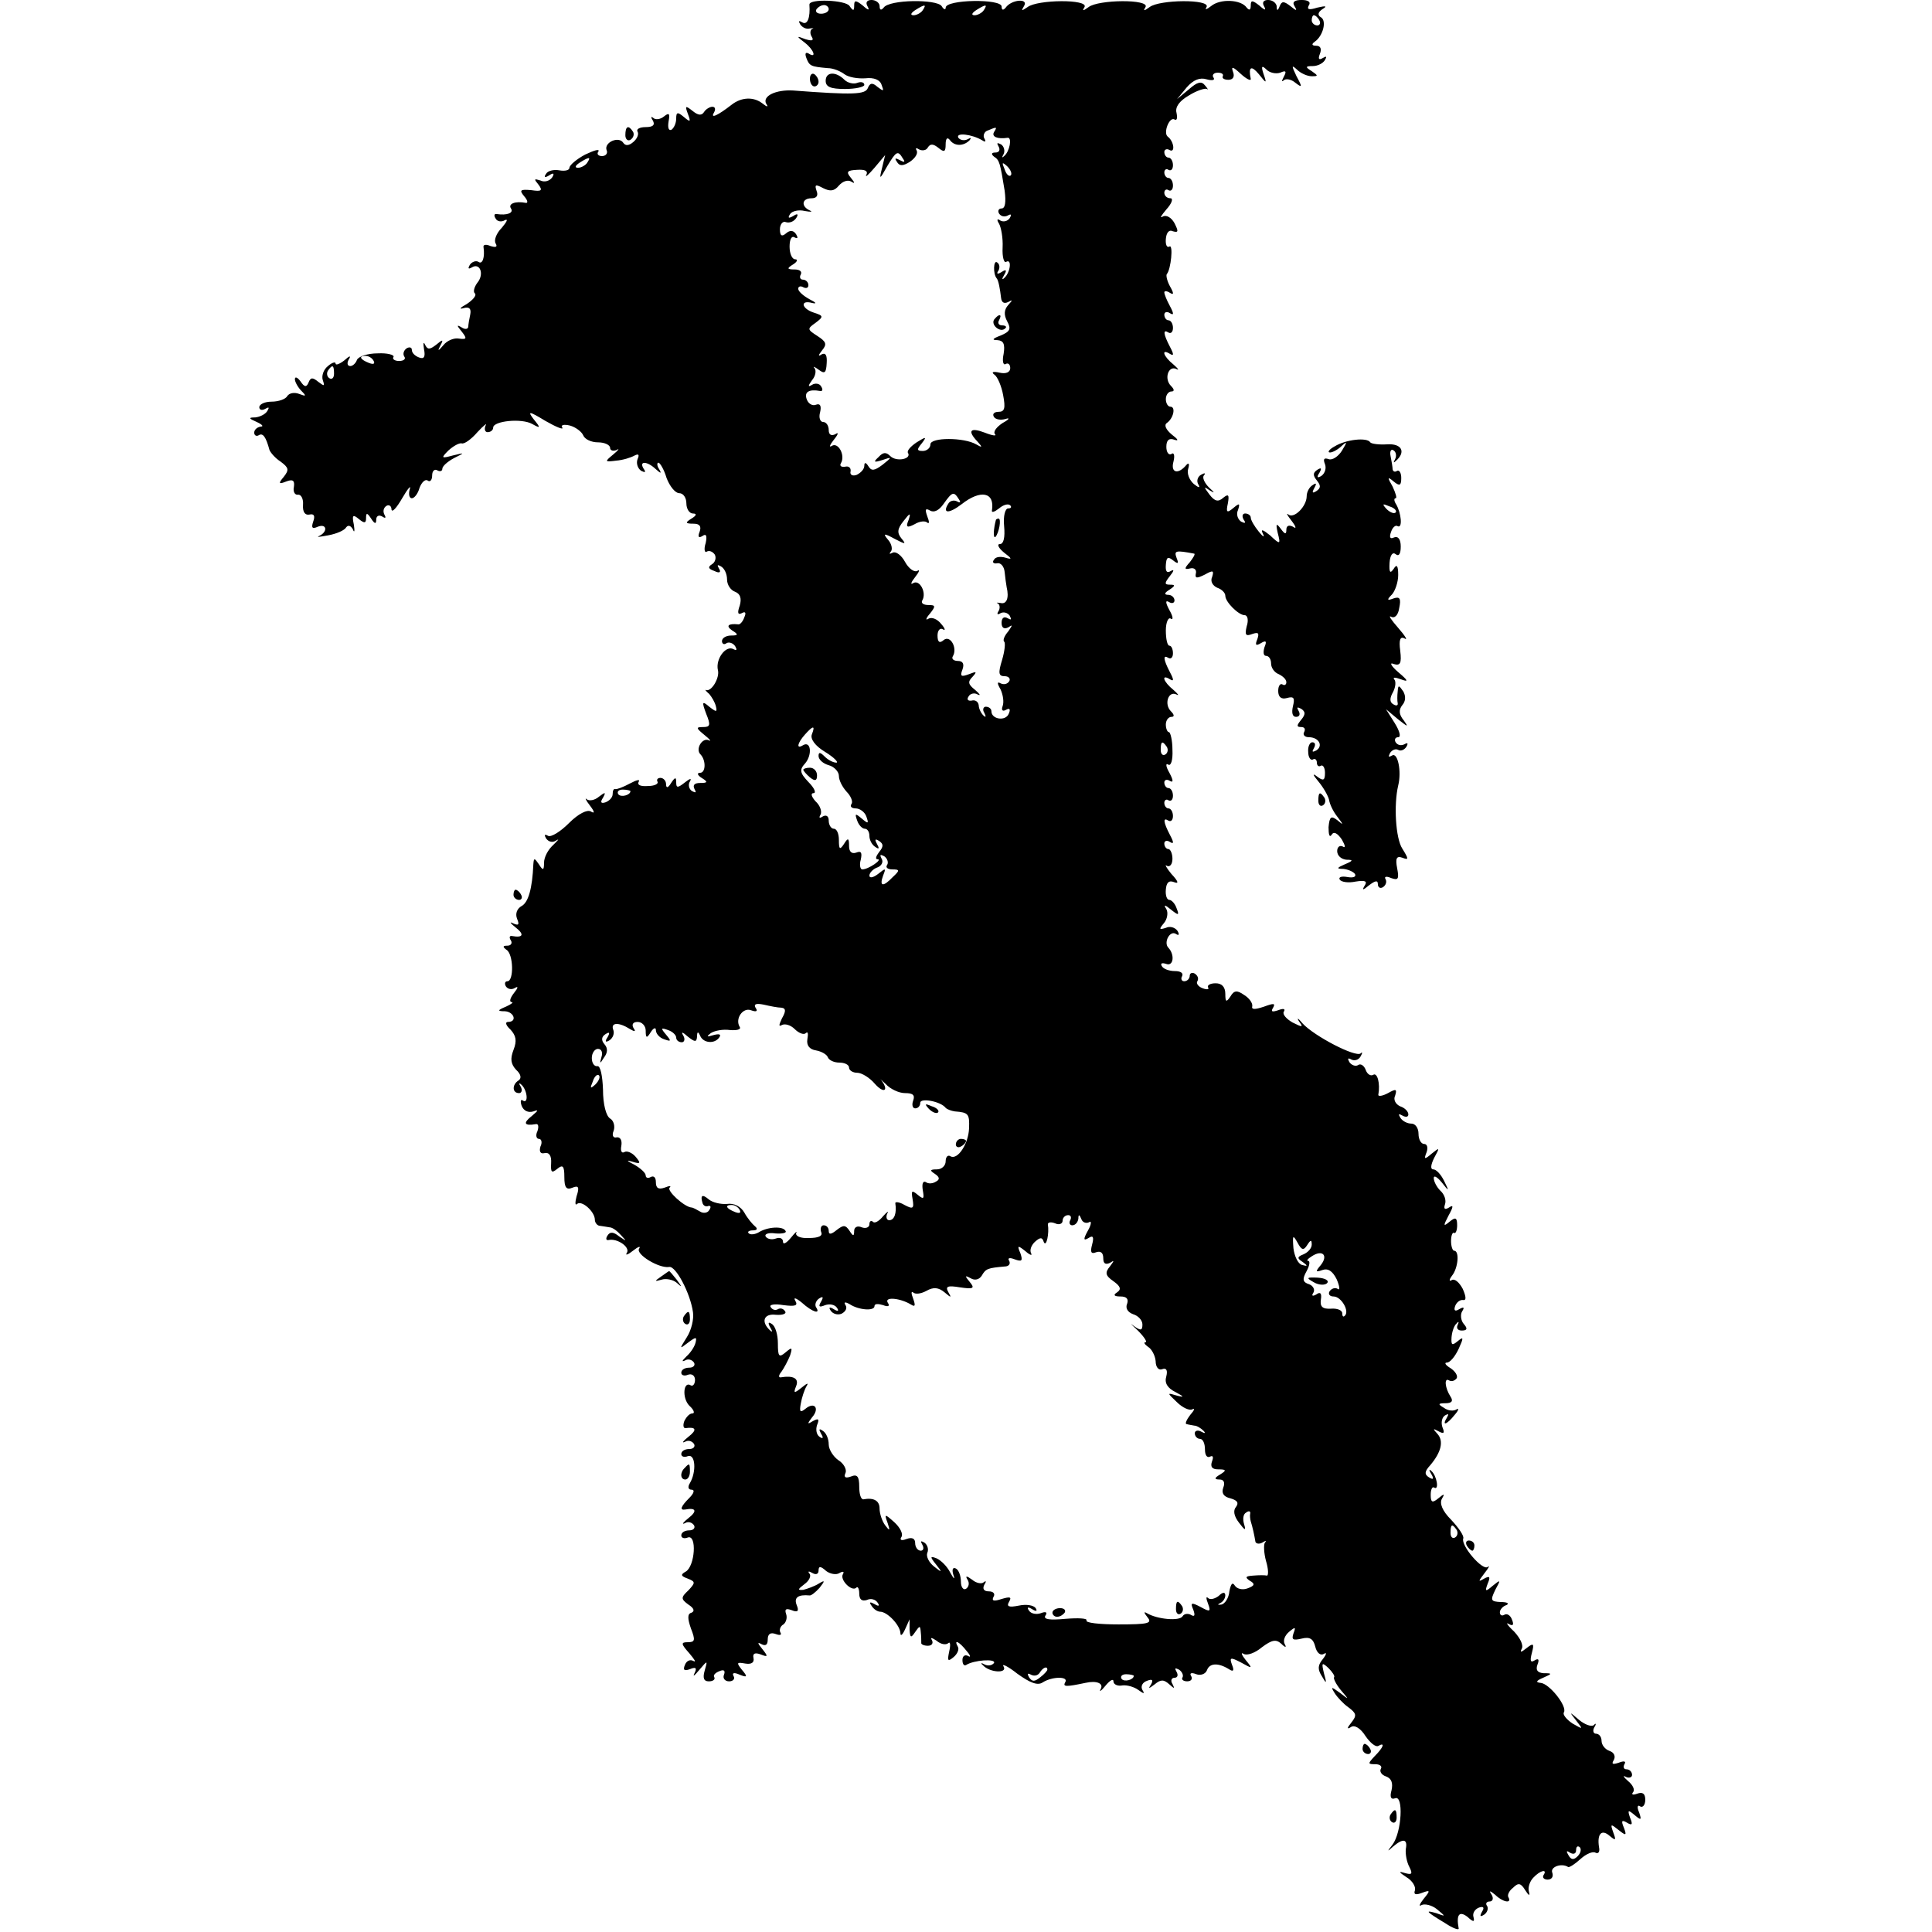 <?xml version="1.0" standalone="no"?>
<!DOCTYPE svg PUBLIC "-//W3C//DTD SVG 20010904//EN"
 "http://www.w3.org/TR/2001/REC-SVG-20010904/DTD/svg10.dtd">
<svg version="1.0" xmlns="http://www.w3.org/2000/svg"
 width="380pt" height="380pt" viewBox="0 0 380 380"
 preserveAspectRatio="xMidYMid meet">
<g transform="translate(0,380) scale(0.1,-0.1)"
fill="#000000" stroke="none">
<path d="M1592 3791 c2 -26 -4 -41 -14 -35 -7 4 -8 3 -4 -4 4 -6 12 -10 19 -8
7 1 9 1 4 -1 -4 -3 -4 -10 0 -16 4 -7 0 -8 -13 -4 -18 7 -18 6 -1 -7 18 -14
24 -32 7 -21 -6 3 -7 -1 -4 -9 6 -16 9 -17 42 -20 11 0 25 -6 33 -12 8 -6 26
-9 41 -8 17 2 29 -3 32 -13 5 -13 4 -13 -8 -4 -10 9 -15 8 -19 -2 -5 -13 -28
-14 -147 -5 -34 2 -61 -11 -53 -26 5 -7 2 -7 -8 1 -17 13 -41 12 -60 -3 -27
-21 -42 -28 -35 -16 4 7 3 12 -3 12 -5 0 -13 -5 -16 -10 -5 -8 -12 -7 -23 2
-14 11 -15 10 -9 -6 6 -16 5 -17 -8 -6 -12 10 -15 10 -15 -3 0 -9 -4 -18 -9
-22 -6 -3 -8 4 -6 16 3 16 1 18 -9 10 -7 -6 -17 -7 -21 -3 -5 4 -5 1 -1 -5 5
-9 0 -13 -14 -13 -12 0 -19 -4 -16 -9 3 -5 -1 -14 -8 -20 -9 -8 -16 -8 -20 -2
-9 14 -38 1 -33 -14 3 -6 -1 -12 -9 -12 -7 0 -11 4 -7 9 3 6 -9 2 -26 -6 -17
-9 -31 -21 -31 -26 0 -5 -9 -7 -20 -5 -11 2 -23 -1 -26 -7 -5 -7 -2 -8 6 -3 9
6 11 4 6 -4 -5 -7 -15 -10 -23 -6 -13 4 -13 3 -4 -8 9 -12 6 -14 -14 -11 -22
2 -24 0 -14 -12 7 -8 8 -14 3 -13 -21 4 -35 -2 -29 -11 6 -9 -8 -14 -28 -11
-5 1 -6 -3 -2 -9 3 -6 12 -7 18 -3 7 3 4 -3 -6 -15 -11 -11 -16 -25 -12 -31 4
-7 0 -8 -10 -5 -9 4 -15 3 -14 -2 3 -20 -2 -35 -10 -29 -5 3 -13 0 -17 -6 -4
-7 -3 -9 4 -5 16 10 25 -13 11 -30 -6 -8 -9 -18 -5 -21 4 -4 -4 -13 -16 -21
-13 -7 -16 -11 -6 -8 11 3 15 -1 13 -12 -2 -9 -4 -21 -4 -25 -1 -5 -7 -5 -13
-1 -10 6 -10 4 0 -8 11 -14 10 -16 -5 -14 -10 2 -24 -4 -31 -13 -10 -12 -12
-12 -6 -1 7 13 5 13 -8 2 -13 -10 -17 -10 -22 0 -3 7 -4 3 -2 -9 3 -15 0 -20
-10 -16 -8 3 -14 9 -14 15 0 5 -5 6 -10 3 -6 -4 -8 -11 -5 -16 4 -5 -1 -9 -10
-9 -9 0 -14 4 -11 8 2 4 -12 8 -31 7 -20 0 -38 -6 -41 -13 -2 -6 -8 -12 -13
-12 -6 0 -7 6 -3 13 5 8 2 8 -9 -2 -9 -7 -17 -10 -17 -6 0 4 -7 2 -15 -5 -9
-7 -13 -20 -10 -28 4 -12 3 -12 -9 -3 -11 9 -15 9 -19 -1 -4 -10 -8 -10 -16 2
-6 8 -11 10 -11 4 0 -5 6 -16 13 -23 10 -10 9 -11 -4 -6 -10 4 -20 2 -24 -4
-3 -6 -17 -11 -31 -11 -13 0 -24 -5 -24 -11 0 -5 5 -7 12 -3 7 4 8 3 4 -4 -4
-7 -15 -12 -24 -13 -14 0 -13 -2 3 -9 11 -5 14 -9 8 -9 -7 -1 -13 -6 -13 -12
0 -5 4 -8 9 -5 8 5 14 -3 21 -29 2 -5 11 -16 22 -23 16 -12 17 -16 6 -30 -11
-13 -10 -15 5 -9 13 5 17 2 15 -11 -2 -9 2 -16 8 -15 6 1 11 -8 10 -20 -1 -14
4 -21 13 -19 9 2 11 -3 7 -14 -4 -12 -2 -15 9 -10 18 7 20 -10 3 -18 -7 -3 1
-2 17 1 17 3 33 10 36 16 4 5 9 3 13 -4 3 -8 4 -4 2 9 -4 19 -2 21 10 11 11
-9 14 -8 14 2 0 11 2 11 10 -1 7 -11 10 -11 10 -2 0 7 5 10 12 6 6 -4 8 -3 4
4 -3 6 -2 13 4 17 5 3 10 0 10 -7 1 -7 10 3 21 22 11 19 18 27 15 18 -3 -10
-1 -18 4 -18 5 0 12 9 15 20 4 11 11 18 16 15 5 -4 9 1 9 10 0 9 5 13 10 10 5
-3 10 -2 10 3 0 5 10 14 23 21 22 11 22 11 -3 5 -22 -6 -23 -5 -8 10 10 9 21
15 26 14 5 -2 19 8 31 22 13 14 20 19 16 13 -3 -7 -1 -13 4 -13 6 0 11 4 11 9
0 13 56 19 77 7 16 -9 17 -8 3 9 -13 17 -10 17 23 -3 21 -12 36 -18 33 -13 -4
5 3 7 15 4 11 -3 23 -12 26 -19 3 -8 16 -14 29 -14 13 0 24 -5 24 -11 0 -5 6
-7 13 -4 6 4 4 0 -7 -9 -17 -14 -17 -15 6 -12 13 1 29 6 36 10 8 4 10 2 6 -7
-3 -8 0 -18 7 -23 8 -4 10 -3 5 4 -10 16 7 15 23 0 11 -10 13 -10 7 0 -4 6 -4
12 -1 12 3 0 11 -13 16 -30 6 -16 17 -30 25 -30 8 0 14 -9 14 -20 0 -11 6 -20
13 -20 8 0 7 -4 -3 -10 -13 -8 -12 -10 4 -10 12 0 16 -5 12 -16 -4 -10 -2 -13
6 -8 7 5 9 0 6 -14 -4 -12 -2 -20 2 -17 5 3 12 0 16 -6 3 -6 1 -15 -6 -19 -8
-5 -7 -9 5 -13 10 -5 14 -3 9 5 -4 7 -3 8 4 4 7 -4 12 -15 12 -26 0 -10 7 -21
16 -24 10 -4 13 -13 9 -27 -5 -14 -4 -19 4 -15 7 4 9 1 5 -8 -3 -9 -9 -15 -12
-14 -20 2 -25 -3 -12 -12 13 -8 12 -10 -2 -10 -10 0 -18 -5 -18 -11 0 -5 4 -8
9 -4 5 3 13 0 17 -6 4 -7 3 -9 -3 -6 -15 9 -36 -19 -31 -41 4 -15 -13 -44 -24
-39 -2 1 1 -3 7 -8 5 -6 11 -16 13 -24 3 -12 1 -12 -13 -1 -14 12 -15 10 -6
-14 9 -22 8 -26 -6 -26 -15 0 -14 -2 3 -16 10 -8 14 -13 8 -10 -13 6 -27 -18
-16 -28 11 -12 10 -36 -1 -36 -7 0 -5 -5 3 -10 13 -8 12 -10 -3 -10 -11 0 -15
-4 -11 -12 4 -7 3 -8 -5 -4 -6 4 -8 13 -4 19 4 7 0 6 -10 -2 -14 -11 -17 -11
-17 0 0 11 -2 11 -10 -1 -6 -10 -10 -11 -10 -2 0 6 -5 12 -11 12 -5 0 -8 -3
-6 -7 3 -5 -6 -9 -19 -9 -14 -1 -21 2 -18 8 4 6 -4 4 -17 -3 -13 -7 -26 -12
-29 -11 -3 1 -5 -3 -5 -10 0 -6 -6 -13 -14 -16 -9 -3 -11 0 -5 9 6 11 5 12 -8
2 -8 -7 -19 -9 -24 -5 -4 4 -2 -2 6 -12 10 -13 10 -17 2 -12 -7 4 -24 -4 -43
-23 -17 -17 -35 -28 -41 -25 -7 4 -8 2 -4 -5 5 -7 13 -9 20 -4 7 4 4 1 -6 -9
-10 -9 -18 -24 -18 -35 0 -15 -2 -16 -10 -3 -9 13 -10 13 -11 0 -2 -48 -10
-75 -23 -82 -9 -5 -13 -15 -9 -25 5 -12 3 -14 -8 -9 -8 4 -5 0 5 -8 18 -14 15
-21 -7 -17 -5 1 -6 -3 -2 -9 3 -5 0 -10 -7 -10 -9 0 -10 -2 -2 -8 14 -8 15
-62 2 -62 -5 0 -6 -5 -3 -10 4 -6 12 -7 18 -3 7 4 6 0 -2 -10 -7 -9 -10 -17
-5 -18 5 0 0 -4 -11 -9 -17 -7 -17 -9 -2 -9 18 -1 25 -21 6 -21 -6 0 -4 -7 5
-15 11 -12 13 -22 6 -40 -7 -18 -5 -28 5 -39 10 -9 11 -17 5 -21 -13 -8 -13
-25 1 -25 5 0 7 6 3 13 -4 6 -3 8 1 4 12 -10 15 -38 4 -32 -5 4 -6 -1 -3 -10
4 -10 13 -14 23 -11 11 4 10 2 -3 -9 -18 -14 -15 -20 8 -16 5 1 6 -5 3 -14 -4
-8 -2 -15 3 -15 5 0 7 -7 3 -15 -3 -10 0 -15 8 -13 9 2 14 -5 13 -20 -1 -18 1
-20 12 -11 11 9 14 6 14 -16 0 -21 4 -26 16 -21 12 5 14 1 8 -17 -3 -12 -3
-19 1 -15 9 8 35 -15 35 -31 0 -6 5 -12 10 -12 6 -1 14 -2 19 -3 6 0 16 -8 23
-16 11 -12 11 -12 -4 -2 -11 9 -18 10 -23 2 -4 -6 -3 -10 2 -9 17 4 43 -14 36
-25 -4 -6 2 -4 12 4 10 8 16 10 12 4 -7 -11 39 -39 59 -36 13 3 42 -52 47 -89
2 -13 -3 -35 -12 -49 -15 -24 -15 -24 2 -11 16 12 18 12 15 0 -2 -8 -10 -20
-18 -27 -8 -8 -10 -11 -3 -8 6 4 14 2 18 -4 3 -5 -1 -10 -9 -10 -9 0 -16 -4
-16 -10 0 -5 6 -7 13 -4 8 3 14 -2 14 -10 0 -8 -4 -13 -8 -11 -15 10 -18 -25
-3 -40 9 -8 11 -15 6 -15 -6 0 -12 -7 -16 -15 -3 -8 -2 -14 2 -14 21 3 24 -3
6 -17 -10 -8 -14 -13 -7 -10 6 4 14 2 18 -4 3 -5 -1 -10 -9 -10 -9 0 -16 -4
-16 -10 0 -5 6 -7 13 -4 15 5 17 -31 4 -53 -5 -8 -3 -13 3 -13 7 0 5 -7 -4
-16 -17 -17 -20 -25 -8 -23 21 4 24 -3 6 -17 -10 -8 -14 -13 -7 -10 6 4 14 2
18 -4 3 -5 -1 -10 -9 -10 -9 0 -16 -4 -16 -10 0 -5 6 -7 13 -4 18 6 14 -56 -4
-67 -11 -6 -10 -9 4 -14 15 -6 15 -8 1 -23 -15 -14 -15 -17 0 -28 11 -7 13
-13 6 -16 -8 -2 -8 -11 -1 -31 9 -23 8 -27 -6 -27 -14 0 -14 -3 3 -22 10 -12
14 -18 8 -15 -7 4 -14 0 -17 -8 -4 -10 -1 -12 10 -8 12 5 14 2 9 -8 -4 -8 0
-5 9 6 17 20 17 20 11 -1 -4 -14 -2 -21 8 -21 9 0 13 4 11 8 -3 4 2 9 10 12 9
4 12 1 9 -7 -3 -7 2 -13 10 -13 8 0 12 5 9 10 -4 7 1 8 12 3 15 -6 16 -4 4 10
-11 14 -10 15 7 12 12 -2 18 2 16 11 -2 9 3 11 14 7 15 -6 15 -4 3 11 -9 11
-10 14 -1 9 8 -4 12 -1 12 9 0 11 5 15 16 11 8 -3 12 -2 9 3 -3 5 0 13 6 16 5
4 8 13 5 21 -3 9 0 11 11 7 12 -5 15 -2 10 10 -6 15 3 21 25 19 3 -1 12 6 20
15 11 14 11 16 -2 8 -8 -5 -22 -10 -30 -12 -12 -1 -11 1 2 11 10 7 14 17 10
21 -4 5 -1 5 6 1 7 -4 12 -2 12 5 0 9 4 9 15 -1 8 -6 20 -8 26 -4 7 4 10 3 7
-2 -7 -11 17 -35 26 -27 3 4 6 -2 6 -11 0 -12 5 -16 15 -13 8 4 17 1 21 -5 5
-7 2 -8 -6 -3 -9 5 -11 4 -6 -3 4 -7 12 -12 17 -12 14 0 39 -26 40 -42 0 -7 4
-4 9 7 l9 20 0 -20 c1 -17 3 -17 11 -5 9 13 10 13 11 0 1 -8 1 -18 1 -21 -1
-3 5 -6 13 -6 8 0 11 5 8 11 -4 6 0 5 9 -1 8 -7 18 -9 23 -5 4 4 5 -3 2 -16
-4 -19 -3 -21 9 -11 7 6 11 15 8 20 -9 16 3 10 17 -8 8 -9 9 -14 3 -10 -6 3
-11 0 -11 -8 0 -8 3 -12 7 -10 15 10 60 13 55 4 -4 -5 -12 -6 -18 -3 -7 4 -9
3 -4 -1 13 -15 49 -17 41 -3 -5 7 8 1 27 -14 25 -18 40 -24 50 -17 19 12 52
12 44 0 -5 -9 2 -9 40 -1 22 5 36 -1 30 -12 -4 -7 1 -4 9 6 9 11 16 15 16 9 0
-6 8 -10 18 -8 9 1 23 -3 31 -9 11 -8 13 -8 8 0 -4 7 0 15 9 18 10 4 13 2 8
-7 -6 -9 -5 -9 7 0 12 10 18 10 29 0 10 -9 11 -9 6 1 -4 6 -2 12 4 12 6 0 8 5
4 12 -4 7 -3 8 5 4 6 -4 9 -11 7 -15 -3 -4 1 -8 9 -8 8 0 11 5 8 10 -4 6 0 8
10 4 8 -3 18 0 21 8 5 14 22 15 43 2 9 -6 11 -3 6 9 -5 14 -3 15 18 4 23 -13
23 -12 9 5 -8 10 -10 16 -4 12 7 -4 23 2 36 13 20 15 28 16 38 7 8 -8 11 -8 7
-1 -4 7 0 17 8 24 13 11 14 10 9 -3 -4 -12 -1 -14 16 -10 16 4 23 0 27 -16 3
-12 10 -18 17 -14 6 4 5 -1 -2 -10 -10 -12 -11 -20 -2 -34 9 -16 10 -15 4 6
-5 21 -4 22 9 10 8 -8 13 -16 11 -18 -2 -2 4 -14 13 -25 17 -20 17 -20 -1 -6
-18 13 -19 13 -11 0 5 -8 17 -21 27 -28 16 -12 17 -16 6 -30 -9 -11 -9 -14 -1
-9 7 5 19 -2 29 -18 9 -13 20 -22 25 -19 14 8 10 -3 -7 -20 -14 -15 -14 -16 1
-16 9 0 14 -4 11 -9 -3 -5 1 -12 10 -15 11 -4 14 -13 11 -27 -4 -14 -1 -19 7
-16 17 7 13 -67 -5 -91 -11 -14 -11 -15 1 -4 20 17 29 15 25 -5 -1 -10 2 -26
7 -35 7 -14 5 -16 -9 -12 -13 4 -12 2 3 -8 12 -7 19 -19 17 -26 -3 -8 1 -10
14 -5 16 6 17 5 3 -12 -8 -10 -10 -16 -4 -12 6 3 20 0 30 -8 18 -15 18 -15 -1
-8 -24 7 -20 3 18 -20 15 -10 27 -14 26 -10 -5 27 1 35 17 23 12 -11 15 -11
12 0 -2 7 3 15 11 18 9 3 11 0 6 -8 -5 -9 -4 -11 4 -6 6 4 9 12 6 17 -4 5 -1
9 5 9 6 0 8 6 4 13 -6 9 -4 9 7 0 14 -14 33 -18 26 -5 -3 4 1 13 9 19 10 10
15 10 24 -5 7 -11 10 -12 7 -2 -2 8 2 20 9 27 14 15 28 17 20 5 -3 -5 1 -9 8
-9 8 0 12 6 9 14 -4 11 18 19 31 11 2 -2 13 5 24 15 12 11 25 16 30 13 6 -3 9
2 7 11 -4 26 5 36 21 22 12 -10 13 -9 7 7 -6 17 -5 17 10 5 15 -12 17 -12 11
4 -6 14 -4 16 6 10 10 -6 12 -4 6 10 -5 15 -4 16 9 5 13 -11 14 -10 9 5 -5 11
-3 16 2 12 5 -3 10 3 10 13 0 12 -5 16 -16 12 -8 -3 -12 -2 -8 3 4 4 0 14 -10
22 -9 8 -11 12 -4 8 6 -3 12 -1 12 4 0 6 -5 11 -11 11 -5 0 -7 4 -4 10 4 6 -1
7 -11 3 -12 -4 -15 -3 -10 5 4 7 1 15 -8 18 -9 3 -16 12 -16 20 0 8 -5 14 -11
14 -5 0 -7 6 -3 13 4 6 3 9 -1 4 -5 -4 -18 1 -29 10 -20 17 -20 17 -6 -1 14
-18 14 -18 -7 -6 -12 8 -20 18 -17 22 7 12 -29 57 -46 58 -10 1 -9 4 5 10 18
8 19 9 1 9 -12 1 -16 6 -12 17 4 10 2 13 -6 8 -8 -5 -9 0 -5 15 5 19 3 20 -11
9 -10 -8 -13 -9 -9 -1 4 7 -3 21 -15 34 -13 12 -17 19 -11 15 9 -5 11 -2 7 8
-3 9 -10 13 -15 10 -5 -3 -9 -1 -9 5 0 5 6 12 13 14 6 3 2 6 -11 6 -20 1 -21
3 -11 24 11 20 11 21 -5 8 -14 -12 -16 -12 -10 4 6 14 4 16 -7 10 -12 -7 -12
-6 1 11 8 10 11 16 6 12 -10 -8 -53 42 -48 56 2 5 -9 21 -24 37 -17 17 -23 32
-18 41 6 10 5 11 -7 1 -12 -10 -15 -8 -15 7 0 10 3 17 7 14 10 -6 5 24 -6 33
-4 4 -5 2 0 -6 6 -10 4 -12 -4 -7 -10 6 -9 12 2 24 22 26 27 48 14 62 -9 10
-9 11 2 5 11 -6 13 -4 8 8 -3 9 -1 19 5 23 7 4 8 3 4 -4 -11 -18 0 -14 15 5 8
9 9 14 4 11 -6 -4 -17 -3 -25 3 -12 7 -12 9 3 9 12 0 16 4 10 13 -11 17 -13
38 -3 32 5 -3 11 -1 15 4 3 5 -3 14 -12 20 -10 6 -13 11 -7 11 6 0 16 12 23
27 10 22 10 25 -2 15 -11 -9 -13 -8 -12 8 1 11 5 23 10 27 4 5 5 3 2 -3 -3 -6
0 -11 8 -11 11 0 12 4 4 13 -6 7 -7 19 -3 25 5 8 3 9 -6 4 -8 -5 -11 -3 -8 6
3 8 10 13 16 12 6 -1 6 6 -1 22 -7 13 -16 21 -22 17 -5 -3 -5 1 1 9 12 15 15
49 4 49 -3 0 -6 9 -6 19 0 11 3 18 6 16 3 -2 6 5 6 15 0 15 -3 17 -15 7 -12
-10 -13 -9 -2 12 10 18 10 22 1 16 -8 -5 -11 -3 -8 6 3 8 -1 20 -9 27 -7 7
-13 18 -13 25 0 6 7 2 16 -9 14 -18 15 -18 4 4 -6 12 -15 22 -21 22 -6 0 -5 9
2 23 11 20 11 21 -5 8 -14 -12 -16 -12 -10 3 3 9 1 16 -5 16 -6 0 -11 9 -11
20 0 11 -6 20 -14 20 -8 0 -18 5 -22 12 -4 7 -3 8 4 4 7 -4 12 -3 12 2 0 6 -7
13 -16 16 -9 4 -14 13 -10 21 4 13 2 14 -14 5 -11 -6 -20 -7 -19 -3 4 22 -2
44 -10 39 -5 -3 -12 1 -15 10 -3 8 -10 13 -15 9 -5 -3 -13 0 -17 6 -4 7 -3 9
4 5 6 -3 14 -1 18 6 4 7 4 10 0 6 -10 -8 -91 34 -114 59 -9 11 -12 12 -7 4 9
-12 7 -12 -13 -2 -12 7 -20 16 -17 21 4 6 -1 7 -11 3 -12 -4 -15 -3 -10 5 5 9
1 9 -18 2 -18 -6 -25 -6 -23 1 1 6 -6 16 -16 22 -14 10 -20 9 -27 -3 -8 -12
-10 -11 -10 5 0 14 -7 21 -19 21 -11 0 -17 -4 -15 -8 3 -4 -2 -5 -10 -2 -9 3
-14 10 -11 14 3 5 1 11 -5 15 -5 3 -10 1 -10 -4 0 -6 -5 -11 -11 -11 -5 0 -7
5 -4 10 3 6 -3 10 -14 10 -11 0 -23 4 -26 10 -3 5 0 7 9 4 14 -5 17 18 4 32
-10 10 3 35 15 27 6 -4 7 -1 3 6 -5 7 -15 10 -23 6 -13 -4 -14 -3 -4 9 7 8 9
21 5 28 -6 9 -3 9 9 -1 15 -12 17 -12 11 3 -3 9 -10 16 -14 16 -5 0 -8 9 -7
20 1 14 6 19 16 15 10 -4 9 1 -5 16 -10 12 -14 20 -9 16 6 -3 11 3 11 14 0 10
-4 19 -8 19 -4 0 -8 5 -8 11 0 5 5 7 11 3 8 -5 8 -1 0 14 -13 25 -14 35 -3 28
5 -3 9 1 9 9 0 8 -4 15 -9 15 -4 0 -8 5 -8 11 0 5 4 8 8 5 5 -3 9 1 9 9 0 8
-4 15 -9 15 -4 0 -8 5 -8 11 0 5 5 7 11 3 7 -4 7 1 -1 16 -7 12 -8 20 -2 16 5
-3 9 9 8 29 0 19 -4 35 -7 35 -3 0 -6 7 -6 15 0 8 5 15 11 15 6 0 6 4 -1 11
-14 14 -5 41 11 33 6 -3 3 1 -6 9 -20 16 -25 32 -7 21 8 -5 8 -1 0 14 -13 25
-14 35 -3 28 5 -3 9 1 9 9 0 8 -3 15 -7 15 -4 0 -7 13 -7 30 0 16 5 27 10 23
5 -3 4 5 -3 17 -8 15 -8 20 -1 16 6 -4 11 -2 11 3 0 6 -6 11 -12 11 -9 0 -8 4
2 10 12 8 12 10 1 10 -11 0 -11 3 0 17 8 10 9 14 2 10 -8 -5 -11 -1 -10 12 1
15 4 17 14 9 10 -8 12 -7 7 5 -5 14 -2 15 35 8 2 -1 -2 -8 -9 -17 -11 -12 -11
-15 1 -12 8 2 13 -3 11 -10 -2 -10 2 -10 18 -2 16 9 18 8 14 -5 -4 -8 1 -17
10 -21 9 -3 16 -10 16 -16 0 -12 26 -38 38 -38 6 0 8 -10 4 -22 -4 -17 -2 -20
11 -15 12 4 14 2 10 -10 -5 -12 -3 -14 7 -8 10 6 12 4 7 -8 -3 -10 -2 -17 3
-17 6 0 10 -7 10 -15 0 -9 7 -18 15 -21 8 -4 15 -10 15 -16 0 -5 -4 -7 -8 -4
-4 2 -8 -3 -8 -13 0 -12 6 -17 17 -14 14 4 16 0 12 -16 -3 -13 -1 -21 6 -21 7
0 9 5 5 12 -4 7 -3 8 5 4 9 -6 9 -11 0 -22 -9 -11 -9 -14 0 -14 7 0 9 -4 6
-10 -3 -5 1 -10 9 -10 20 0 29 -17 15 -26 -8 -4 -9 -3 -5 4 4 7 3 12 -3 12 -5
0 -9 -9 -8 -19 0 -11 5 -17 9 -15 4 3 8 0 8 -6 0 -6 4 -9 8 -6 4 2 8 -4 8 -14
0 -15 -3 -17 -16 -7 -9 7 -8 3 3 -10 10 -12 19 -28 21 -36 1 -8 8 -23 16 -33
13 -17 13 -18 0 -7 -12 9 -15 7 -17 -14 0 -15 2 -21 6 -15 4 7 11 4 20 -9 7
-12 8 -18 2 -14 -6 3 -11 -1 -11 -9 0 -9 8 -16 18 -17 14 0 14 -2 -3 -9 -16
-7 -17 -9 -3 -9 9 -1 19 -5 23 -10 3 -6 -4 -8 -15 -6 -11 2 -18 0 -15 -5 3 -5
17 -7 31 -4 19 3 24 1 18 -8 -6 -10 -3 -9 9 1 12 9 17 10 17 2 0 -7 5 -9 10
-6 6 4 8 11 5 16 -3 5 2 6 11 2 14 -5 16 -2 12 19 -4 20 -1 25 10 21 13 -5 13
-3 0 18 -13 20 -17 86 -8 124 7 28 -1 66 -12 59 -7 -4 -8 -3 -4 5 4 6 11 9 16
6 5 -3 12 0 16 6 4 7 3 9 -4 5 -6 -3 -13 -2 -17 4 -3 5 -1 10 5 10 6 0 3 12
-7 28 l-17 27 24 -20 c19 -15 21 -16 11 -2 -10 12 -10 21 -3 30 7 8 7 18 2 27
-9 13 -10 13 -11 0 -1 -8 -1 -19 0 -23 1 -5 -3 -6 -9 -2 -7 4 -7 12 0 24 5 10
6 21 2 25 -3 4 2 4 13 0 16 -6 15 -3 -5 14 -14 12 -18 20 -9 16 13 -4 16 1 13
26 -3 22 0 29 9 24 6 -4 1 5 -13 21 -14 16 -20 25 -14 22 7 -4 14 3 16 17 4
19 1 23 -11 19 -13 -5 -14 -3 -3 8 6 7 12 24 12 38 0 19 -3 22 -9 12 -7 -10
-9 -7 -8 12 1 15 6 22 12 17 6 -5 10 0 10 15 0 14 -5 21 -13 18 -8 -4 -10 0
-6 11 3 9 9 14 13 11 10 -5 7 26 -3 43 -4 6 -5 12 -1 12 3 0 0 10 -6 23 -11
19 -10 20 2 10 12 -10 15 -8 15 7 0 10 -4 16 -8 14 -4 -3 -8 -2 -9 3 0 4 -2
16 -4 26 -2 9 1 15 6 11 5 -3 6 -11 3 -17 -4 -7 -3 -8 1 -4 21 18 12 35 -17
33 -16 -1 -31 1 -33 4 -6 10 -47 6 -70 -8 -11 -6 -15 -12 -9 -12 5 0 16 6 23
13 11 10 11 8 0 -10 -7 -11 -19 -19 -26 -16 -9 3 -11 0 -7 -10 3 -8 0 -18 -7
-23 -8 -5 -10 -3 -4 6 5 9 4 11 -4 6 -9 -6 -9 -11 -1 -21 8 -10 8 -15 -1 -21
-8 -5 -9 -3 -4 6 5 9 4 11 -3 6 -7 -4 -12 -14 -12 -22 0 -20 -25 -45 -36 -36
-5 4 -2 -2 6 -12 10 -13 10 -17 3 -12 -8 4 -13 2 -13 -6 0 -10 -3 -9 -11 2 -9
12 -10 10 -6 -8 6 -23 5 -24 -15 -5 -15 12 -19 13 -14 3 4 -8 0 -6 -8 4 -9 11
-16 23 -16 28 0 4 -5 8 -11 8 -5 0 -7 -5 -3 -12 5 -7 3 -8 -5 -4 -7 5 -10 15
-6 23 4 13 3 14 -9 4 -13 -11 -15 -9 -11 9 3 17 1 19 -9 11 -10 -9 -17 -7 -27
6 -12 16 -12 17 1 8 10 -6 9 -4 -2 6 -9 9 -14 20 -10 24 4 5 1 5 -6 1 -7 -4
-9 -13 -5 -19 4 -7 1 -7 -9 1 -9 8 -14 21 -11 30 3 10 1 13 -4 7 -16 -19 -31
-15 -25 7 3 12 1 19 -4 15 -5 -3 -10 3 -10 14 0 13 5 18 16 14 9 -3 7 1 -5 10
-12 10 -16 19 -10 23 13 9 18 32 7 32 -5 0 -9 7 -9 15 0 8 5 15 11 15 6 0 6 4
-1 11 -14 14 -5 41 11 33 6 -3 3 1 -6 9 -20 16 -25 32 -7 21 8 -5 8 -1 0 14
-13 25 -14 35 -3 28 5 -3 9 1 9 9 0 8 -4 15 -9 15 -4 0 -8 5 -8 11 0 5 5 7 11
3 8 -5 8 -1 0 14 -6 11 -11 23 -11 27 0 3 5 3 11 -1 8 -5 8 -1 0 13 -6 11 -8
22 -6 24 8 9 13 59 5 54 -5 -3 -8 4 -7 15 1 12 6 19 14 15 11 -3 11 0 3 16 -6
11 -16 17 -23 13 -7 -4 -3 2 7 14 11 12 14 22 8 22 -7 0 -12 5 -12 11 0 5 4 8
8 5 5 -3 9 1 9 9 0 8 -4 15 -9 15 -4 0 -8 5 -8 11 0 5 4 8 8 5 5 -3 9 1 9 9 0
8 -4 15 -9 15 -4 0 -8 5 -8 11 0 5 5 7 10 4 12 -7 9 17 -3 26 -10 7 3 40 13
34 5 -3 6 3 4 13 -3 11 5 23 24 34 16 10 32 15 36 13 3 -3 2 0 -4 7 -7 9 -15
7 -32 -8 l-23 -19 19 23 c13 15 26 20 39 16 11 -3 17 -2 14 3 -4 5 0 10 8 10
8 0 12 -3 10 -7 -2 -4 3 -7 11 -7 9 0 13 6 9 16 -4 11 0 10 15 -4 12 -11 21
-15 20 -10 -5 24 1 27 16 9 15 -19 16 -19 9 1 -5 15 -3 17 6 8 6 -6 18 -9 27
-6 11 5 13 3 7 -8 -4 -8 -5 -11 0 -7 4 4 15 2 23 -5 13 -10 14 -9 2 13 -10 21
-10 23 1 13 7 -7 20 -13 29 -13 13 0 13 1 0 10 -13 8 -13 10 2 10 9 0 20 5 24
12 4 7 3 8 -4 4 -8 -5 -10 -2 -6 8 4 10 1 16 -7 16 -9 0 -10 3 -3 8 16 11 24
41 12 48 -7 4 -6 10 3 16 10 6 7 7 -10 3 -16 -5 -21 -4 -17 4 5 7 -1 11 -14
11 -14 0 -19 -4 -14 -12 6 -10 4 -10 -8 0 -13 10 -17 10 -21 0 -4 -10 -6 -10
-6 0 -1 6 -8 12 -17 12 -9 0 -12 -5 -8 -12 5 -9 2 -9 -9 1 -14 11 -17 11 -17
0 0 -9 -3 -10 -8 -4 -11 16 -52 18 -70 3 -9 -7 -13 -8 -9 -2 9 16 -93 15 -112
0 -11 -8 -13 -8 -8 0 9 16 -93 15 -112 0 -11 -8 -13 -8 -8 0 9 16 -93 15 -112
0 -12 -8 -13 -8 -7 2 10 16 -25 13 -36 -3 -5 -6 -8 -5 -8 2 0 16 -110 14 -110
-2 0 -5 -4 -4 -8 3 -10 14 -103 13 -114 -3 -5 -6 -8 -5 -8 3 0 6 -7 12 -16 12
-9 0 -12 -5 -8 -12 5 -9 2 -9 -9 1 -14 11 -17 11 -17 0 0 -11 -2 -11 -9 -1 -7
12 -80 15 -79 3z m38 -9 c0 -5 -7 -9 -15 -9 -8 0 -12 4 -9 9 3 4 9 8 15 8 5 0
9 -4 9 -8z m185 -2 c-3 -5 -12 -10 -18 -10 -7 0 -6 4 3 10 19 12 23 12 15 0z
m120 0 c-3 -5 -12 -10 -18 -10 -7 0 -6 4 3 10 19 12 23 12 15 0z m660 -20 c3
-5 1 -10 -4 -10 -6 0 -11 5 -11 10 0 6 2 10 4 10 3 0 8 -4 11 -10z m-640 -220
c-5 -9 7 -14 27 -11 9 1 4 -27 -7 -36 -4 -4 -5 -3 -1 4 3 6 1 15 -5 19 -8 4
-9 3 -5 -4 4 -7 1 -12 -6 -12 -8 0 -9 -3 -3 -8 11 -7 12 -12 21 -67 3 -23 1
-35 -6 -35 -6 0 -8 -5 -5 -10 4 -6 11 -7 17 -4 7 4 8 2 4 -5 -4 -6 -12 -8 -18
-5 -7 5 -8 2 -3 -6 4 -7 8 -28 7 -47 -1 -19 3 -31 7 -28 12 7 8 -22 -4 -32 -4
-4 -5 -2 0 6 6 10 4 12 -5 6 -8 -5 -11 -4 -6 3 3 6 2 13 -3 16 -7 5 -8 -22 -1
-31 4 -4 7 -22 9 -39 1 -9 6 -12 14 -8 9 5 9 4 0 -6 -8 -9 -9 -19 -2 -32 8
-15 6 -20 -13 -28 -16 -6 -18 -9 -6 -9 12 -1 15 -8 12 -27 -3 -14 -1 -23 4
-20 5 3 9 -1 9 -8 0 -8 -8 -12 -21 -9 -13 3 -17 1 -10 -4 6 -4 14 -23 17 -40
5 -26 3 -33 -9 -33 -8 0 -13 -4 -9 -10 3 -5 13 -7 23 -4 9 3 7 -1 -6 -8 -12
-8 -19 -17 -15 -22 4 -4 -5 -3 -20 3 -29 11 -35 4 -14 -18 10 -11 9 -12 -3 -5
-24 14 -90 14 -90 0 0 -7 -7 -13 -15 -13 -12 0 -12 3 -2 15 10 13 9 14 -10 2
-12 -8 -20 -17 -17 -21 7 -12 -23 -18 -35 -6 -8 8 -14 8 -23 -2 -11 -10 -9
-11 7 -6 20 7 20 6 1 -9 -16 -12 -22 -13 -28 -3 -5 8 -8 8 -8 1 0 -7 -7 -14
-15 -18 -8 -3 -14 0 -12 7 1 7 -4 11 -11 9 -8 -1 -11 2 -8 7 9 15 -5 42 -18
34 -6 -4 -4 2 4 12 9 11 10 16 3 11 -8 -4 -13 -1 -13 8 0 9 -5 16 -11 16 -6 0
-9 9 -6 19 3 13 0 18 -8 15 -7 -3 -15 2 -18 10 -6 15 4 21 26 17 5 -1 6 3 2 9
-3 6 -12 7 -18 3 -8 -5 -8 -2 0 9 7 8 9 19 5 24 -4 4 0 3 8 -3 12 -9 15 -7 16
13 1 15 -2 21 -10 17 -7 -5 -7 -2 1 8 10 12 8 17 -9 28 -20 13 -21 14 -4 26
16 12 16 14 -3 20 -25 8 -28 26 -3 19 9 -2 7 1 -5 7 -13 7 -23 16 -23 21 0 5
5 6 10 3 6 -3 10 -1 10 4 0 6 -5 11 -11 11 -5 0 -7 5 -4 10 3 6 -2 10 -12 10
-15 0 -16 2 -3 10 8 5 10 10 4 10 -6 0 -11 11 -11 25 0 14 4 22 10 18 6 -3 7
-1 3 6 -5 8 -12 9 -20 2 -8 -7 -12 -5 -12 8 0 10 6 17 12 14 7 -2 15 1 20 8 5
8 3 10 -6 4 -9 -5 -11 -4 -6 4 4 6 17 9 29 6 12 -2 16 -2 10 1 -18 8 -16 24 3
24 10 0 14 5 10 15 -4 12 -2 13 13 5 14 -7 22 -6 31 5 7 8 17 12 24 8 8 -5 8
-3 -1 8 -9 11 -7 14 13 15 15 1 22 -2 18 -10 -3 -6 4 0 16 14 l21 25 -6 -25
c-6 -24 -5 -24 10 3 18 30 21 32 31 15 5 -7 3 -8 -6 -3 -9 5 -11 4 -6 -3 5 -9
12 -9 26 0 10 7 16 16 13 22 -3 5 -1 6 5 2 6 -3 14 -2 17 4 5 8 11 7 21 -1 11
-9 14 -8 14 7 0 11 3 15 8 9 9 -13 27 -13 39 -1 4 5 3 6 -4 2 -6 -3 -14 -2
-18 3 -6 11 27 7 47 -5 6 -4 8 -3 4 4 -3 5 0 13 6 15 19 8 20 8 13 -3z m-800
-60 c-3 -5 -12 -10 -18 -10 -7 0 -6 4 3 10 19 12 23 12 15 0z m833 -25 c-3 -3
-9 2 -12 12 -6 14 -5 15 5 6 7 -7 10 -15 7 -18z m-1253 -365 c3 -6 -1 -7 -9
-4 -18 7 -21 14 -7 14 6 0 13 -4 16 -10z m-78 -25 c0 -8 -4 -12 -9 -9 -5 3 -6
10 -3 15 9 13 12 11 12 -6z m1229 -247 c4 -6 3 -8 -4 -4 -6 3 -14 1 -17 -5
-12 -19 1 -20 26 -1 38 30 66 24 60 -12 -1 -5 5 -3 14 4 8 7 18 10 22 6 3 -3
2 -6 -4 -6 -6 0 -10 -15 -8 -35 2 -22 -1 -35 -8 -35 -7 0 -3 -8 8 -17 16 -12
16 -14 3 -10 -10 3 -20 2 -23 -4 -4 -5 -1 -8 6 -7 7 2 14 -6 15 -17 1 -11 3
-24 4 -30 5 -21 0 -34 -12 -31 -7 1 -10 1 -5 -1 4 -3 4 -10 1 -15 -4 -6 -2 -8
4 -4 6 3 14 1 18 -5 4 -8 3 -9 -4 -5 -7 4 -12 1 -12 -9 0 -10 5 -13 13 -9 9 6
9 5 0 -8 -7 -8 -11 -17 -8 -20 3 -2 1 -19 -4 -36 -8 -26 -7 -32 5 -32 8 0 12
-5 9 -10 -4 -6 -11 -7 -17 -4 -7 4 -7 0 0 -12 5 -11 7 -25 4 -33 -3 -8 0 -11
7 -7 7 4 9 1 5 -8 -6 -15 -34 -11 -34 5 0 5 -5 9 -11 9 -5 0 -7 -6 -3 -12 4
-8 3 -10 -2 -5 -5 5 -9 14 -9 20 -1 7 -7 11 -14 9 -7 -1 -10 2 -6 8 3 6 12 8
18 4 7 -3 4 1 -5 9 -14 11 -15 16 -5 26 9 10 8 11 -7 5 -16 -6 -18 -4 -13 9 4
11 1 17 -9 17 -8 0 -13 4 -10 9 10 16 -5 43 -18 32 -8 -7 -12 -4 -12 9 0 10 5
16 11 12 5 -3 4 2 -4 11 -7 9 -18 14 -25 10 -6 -4 -5 1 3 10 12 15 11 17 -3
17 -10 0 -15 4 -12 9 9 15 -5 42 -18 34 -6 -4 -4 2 4 12 8 10 10 16 4 12 -6
-3 -17 5 -24 18 -7 13 -18 21 -24 18 -6 -3 -8 -3 -4 2 4 4 2 15 -5 23 -11 13
-9 14 13 2 21 -11 23 -11 13 1 -9 11 -8 19 4 34 13 17 15 17 10 2 -6 -14 -3
-16 12 -8 10 6 21 7 25 3 4 -3 4 2 0 12 -5 14 -4 17 5 12 8 -5 18 0 27 13 17
24 20 25 30 9z m859 -26 c-3 -3 -11 0 -18 7 -9 10 -8 11 6 5 10 -3 15 -9 12
-12z m-1148 -436 c-4 -9 6 -23 26 -35 18 -11 27 -21 22 -21 -6 0 -16 5 -23 12
-9 9 -12 9 -12 1 0 -7 9 -15 20 -18 11 -3 20 -13 20 -21 0 -9 7 -22 15 -31 8
-8 13 -19 10 -24 -4 -5 0 -9 8 -9 8 0 18 -7 21 -16 5 -14 4 -15 -9 -4 -13 11
-14 10 -9 -4 3 -9 10 -16 15 -16 5 0 9 -6 9 -14 0 -8 5 -18 12 -22 7 -5 8 -3
3 6 -5 9 -4 11 4 6 9 -6 9 -11 0 -22 -6 -8 -8 -14 -3 -14 11 0 -18 -20 -30
-20 -4 0 -6 9 -3 19 3 14 1 18 -9 14 -9 -3 -14 2 -14 13 0 16 -2 17 -10 4 -8
-12 -10 -11 -10 8 0 12 -4 22 -10 22 -5 0 -10 7 -10 16 0 9 -5 12 -12 8 -6 -4
-8 -3 -4 4 3 6 -1 18 -10 26 -8 9 -10 16 -4 16 6 0 2 10 -10 22 -17 18 -18 24
-6 37 14 17 11 45 -5 35 -13 -8 -11 4 4 21 16 18 21 19 14 1z m698 -25 c3 -5
2 -12 -3 -15 -5 -3 -9 1 -9 9 0 17 3 19 12 6z m-1055 -87 c0 -8 -19 -13 -24
-6 -3 5 1 9 9 9 8 0 15 -2 15 -3z m505 -145 c-4 -5 1 -9 10 -9 15 0 15 -2 1
-15 -19 -20 -27 -19 -19 3 6 15 5 15 -10 3 -9 -7 -17 -9 -17 -3 0 5 7 13 16
16 8 3 12 11 8 17 -4 8 -3 9 5 5 6 -4 9 -12 6 -17z m-208 -281 c9 -1 9 -7 1
-21 -6 -13 -7 -17 0 -13 6 3 17 0 25 -8 8 -8 18 -12 22 -8 4 4 5 -1 3 -12 -2
-12 4 -20 17 -22 11 -2 21 -8 23 -13 2 -6 12 -11 23 -11 10 0 19 -4 19 -10 0
-5 7 -10 16 -10 9 0 25 -10 35 -22 18 -20 28 -13 12 8 -5 5 -1 1 9 -8 9 -10
26 -18 38 -18 16 0 20 -4 16 -15 -3 -8 -1 -15 4 -15 6 0 10 5 10 11 0 10 40 3
50 -10 3 -3 11 -6 18 -7 27 -2 29 -5 28 -33 -1 -31 -23 -64 -37 -55 -5 3 -9
-2 -9 -10 0 -9 -8 -16 -17 -16 -14 0 -15 -2 -4 -9 9 -6 10 -11 2 -15 -6 -4
-15 -5 -20 -1 -6 3 -8 -4 -6 -16 3 -17 2 -19 -10 -9 -12 10 -13 8 -10 -9 3
-18 1 -20 -16 -11 -10 6 -19 7 -18 3 3 -19 -2 -33 -12 -33 -5 0 -7 6 -4 13 4
6 0 4 -8 -5 -8 -10 -17 -15 -20 -11 -4 3 -7 1 -7 -5 0 -6 -7 -9 -15 -6 -9 4
-15 0 -15 -7 0 -11 -2 -11 -9 0 -8 12 -12 12 -25 2 -11 -9 -16 -10 -16 -2 0 6
-4 11 -10 11 -5 0 -7 -6 -5 -13 4 -8 -5 -12 -24 -12 -17 -1 -27 4 -25 10 3 5
-2 1 -10 -9 -9 -11 -16 -15 -16 -8 0 6 -6 9 -14 6 -8 -3 -17 -1 -20 4 -3 5 6
8 19 6 14 -1 23 1 20 5 -5 10 -36 8 -53 -3 -7 -4 -16 -5 -19 -2 -4 3 0 6 8 6
8 0 10 3 4 8 -5 4 -15 16 -21 27 -7 12 -20 19 -34 17 -13 -1 -29 3 -36 9 -13
11 -17 8 -12 -8 2 -5 7 -7 11 -5 5 1 6 -2 2 -8 -3 -6 -12 -7 -18 -3 -7 4 -14
8 -17 8 -14 1 -49 33 -43 39 4 4 0 4 -10 0 -12 -4 -17 -1 -17 11 0 9 -4 13
-10 10 -5 -3 -10 -2 -10 3 0 5 -10 14 -22 21 -16 8 -17 10 -4 6 16 -5 17 -3 6
10 -7 8 -17 12 -22 9 -5 -3 -8 2 -6 12 2 11 -2 18 -9 17 -7 -2 -10 4 -6 13 3
9 0 20 -7 24 -8 5 -14 28 -14 57 -1 27 -5 47 -11 46 -6 -1 -11 6 -11 16 0 10
6 18 12 18 7 0 10 -7 7 -16 -4 -14 -3 -14 5 -1 7 9 8 18 1 26 -7 8 -6 15 2 20
8 5 9 3 4 -6 -6 -9 -4 -11 4 -6 7 5 10 14 7 21 -5 14 11 15 33 1 10 -6 12 -5
7 2 -4 7 -1 12 8 12 9 0 16 -8 16 -17 0 -15 2 -16 10 -3 5 8 10 10 10 4 0 -7
7 -15 16 -18 14 -5 15 -4 4 9 -11 13 -10 14 4 9 9 -3 16 -10 16 -15 0 -5 5 -9
11 -9 5 0 7 6 3 13 -5 8 -2 8 9 -2 14 -11 17 -11 18 0 0 10 2 11 6 2 6 -15 29
-17 38 -3 4 6 -1 7 -12 4 -13 -4 -14 -3 -5 4 8 5 24 8 38 6 13 -1 22 1 19 6
-10 16 6 39 22 33 11 -4 14 -2 9 5 -4 7 1 9 16 6 13 -3 28 -6 35 -6z m-366
-151 c-10 -9 -11 -8 -5 6 3 10 9 15 12 12 3 -3 0 -11 -7 -18z m284 -247 c3 -6
-1 -7 -9 -4 -18 7 -21 14 -7 14 6 0 13 -4 16 -10z m650 -20 c-3 -5 -1 -10 4
-10 6 0 11 6 12 13 0 9 2 9 6 -1 2 -6 9 -9 15 -6 5 4 5 -4 -2 -16 -10 -18 -9
-21 1 -15 9 6 11 2 7 -13 -4 -15 -2 -19 8 -15 9 3 14 -1 14 -12 0 -10 4 -13
13 -9 9 6 9 5 0 -7 -10 -12 -9 -18 7 -29 14 -10 16 -16 7 -22 -8 -5 -6 -8 7
-8 12 0 16 -5 13 -14 -4 -9 1 -17 12 -21 10 -3 18 -12 18 -20 0 -12 -3 -13
-17 -3 -9 7 -5 3 8 -9 13 -13 19 -23 15 -23 -4 0 -2 -4 5 -9 7 -4 14 -17 15
-28 0 -12 6 -19 13 -16 8 3 11 -2 8 -14 -4 -13 2 -23 18 -31 17 -9 18 -11 3
-7 -20 6 -20 6 0 -13 11 -11 25 -17 30 -14 6 3 4 -2 -4 -11 -7 -9 -11 -18 -7
-18 3 -1 10 -2 15 -3 5 0 13 -5 18 -10 5 -5 3 -6 -4 -2 -7 4 -13 2 -13 -3 0
-6 5 -11 10 -11 6 0 10 -9 10 -21 0 -11 4 -17 10 -14 6 3 7 -1 4 -9 -4 -11 0
-16 12 -16 16 0 17 -2 4 -10 -12 -7 -12 -10 -1 -10 8 0 11 -6 7 -16 -4 -11 1
-18 14 -21 14 -4 17 -9 11 -17 -6 -7 -4 -18 6 -31 12 -16 14 -16 10 -3 -3 10
-2 20 4 23 5 4 9 3 8 -2 -1 -4 0 -11 1 -15 4 -13 7 -27 9 -39 0 -5 7 -7 14 -3
6 4 9 4 5 0 -3 -4 -2 -21 2 -36 5 -16 5 -29 2 -29 -4 1 -16 1 -27 0 -15 -1
-17 -3 -7 -10 11 -6 10 -10 -4 -15 -10 -4 -21 -1 -25 5 -5 8 -8 4 -11 -11 -1
-13 -9 -25 -16 -26 -7 -1 -8 0 -2 3 5 2 10 9 10 15 0 7 -5 7 -13 -1 -8 -6 -17
-8 -21 -4 -4 4 -4 -1 0 -11 6 -16 4 -17 -14 -7 -19 10 -21 9 -15 -5 4 -11 3
-15 -5 -10 -6 3 -13 2 -16 -3 -6 -10 -50 -6 -70 6 -7 4 -6 1 1 -8 10 -12 1
-14 -57 -14 -37 0 -66 3 -63 8 2 4 -16 5 -41 3 -32 -3 -44 -1 -40 6 5 7 1 9
-9 5 -9 -3 -19 -1 -23 5 -5 7 -2 8 6 3 8 -5 11 -4 7 2 -4 6 -19 8 -33 5 -20
-4 -25 -2 -19 8 5 9 2 10 -15 5 -15 -5 -20 -4 -16 4 4 6 0 11 -9 11 -10 0 -13
5 -9 13 4 6 4 9 -1 5 -4 -4 -15 -2 -23 5 -11 8 -14 8 -9 0 4 -6 3 -14 -3 -18
-5 -3 -10 3 -10 14 0 11 -4 23 -10 26 -6 3 -8 -2 -5 -12 4 -11 1 -9 -6 4 -6
12 -18 24 -27 28 -13 5 -13 3 -1 -12 13 -16 12 -17 -4 -4 -10 8 -16 20 -13 27
3 7 0 16 -6 20 -7 4 -8 3 -4 -4 4 -7 2 -12 -3 -12 -6 0 -11 7 -11 15 0 9 -6
12 -17 8 -10 -4 -14 -2 -10 4 4 6 -3 19 -14 29 -19 17 -20 17 -13 -2 5 -15 4
-16 -5 -4 -6 8 -11 23 -11 33 0 15 -11 22 -32 18 -5 0 -8 11 -8 25 0 20 -4 25
-16 20 -11 -4 -15 -2 -11 7 3 7 -4 19 -14 25 -10 7 -19 21 -19 31 0 11 -5 23
-12 27 -7 5 -8 3 -3 -6 5 -8 4 -11 -3 -6 -6 4 -8 14 -5 23 5 12 3 14 -8 8 -11
-7 -12 -6 -2 7 16 18 5 32 -13 17 -10 -8 -12 -6 -9 10 2 12 7 27 11 34 5 8 2
7 -9 -2 -15 -12 -17 -12 -11 3 6 15 -6 21 -30 17 -5 -1 -5 4 1 11 5 7 13 22
17 32 5 16 4 17 -9 6 -13 -11 -15 -8 -15 18 0 17 -5 34 -12 38 -7 5 -8 2 -3
-7 5 -8 4 -10 0 -6 -19 17 -13 34 11 31 13 -1 22 2 18 7 -3 5 -9 7 -14 4 -5
-3 -11 -1 -14 4 -4 5 7 7 25 4 24 -3 29 -1 23 9 -4 7 2 5 13 -4 21 -19 38 -24
28 -9 -3 5 0 13 6 17 8 5 9 3 4 -6 -6 -10 -4 -12 8 -7 9 3 19 1 23 -5 5 -7 2
-8 -6 -3 -8 5 -11 4 -6 -3 4 -6 13 -9 21 -6 8 4 12 11 8 17 -4 6 -1 7 8 2 18
-12 49 -14 49 -4 0 5 7 5 17 2 10 -4 14 -2 9 5 -7 12 25 9 46 -4 8 -5 9 -2 4
12 -4 10 -4 15 0 12 4 -4 15 -3 26 3 14 8 24 7 36 -3 13 -11 14 -11 7 1 -6 11
-1 13 23 9 27 -4 30 -2 19 11 -10 12 -9 13 2 7 8 -5 17 -3 22 5 8 14 12 15 45
18 8 0 12 5 9 11 -4 6 1 7 11 3 14 -5 16 -3 11 12 -7 16 -5 16 10 4 9 -8 14
-9 11 -4 -3 6 0 15 7 22 11 10 15 10 18 0 5 -11 11 17 8 35 0 4 6 5 14 2 8 -4
15 -1 15 5 0 6 5 11 11 11 5 0 7 -4 4 -10z m466 -49 c7 11 9 11 9 1 0 -7 -7
-15 -16 -19 -13 -5 -13 -8 -2 -15 11 -8 10 -9 -1 -6 -8 2 -15 17 -17 33 -2 26
-1 27 8 11 8 -15 12 -16 19 -5z m27 -39 c-11 -13 -11 -15 3 -10 11 4 20 -2 28
-18 6 -14 7 -23 2 -19 -5 3 -12 1 -16 -5 -3 -5 0 -10 8 -10 15 0 32 -29 22
-38 -3 -3 -5 -1 -5 5 0 6 -10 10 -22 9 -17 -1 -22 4 -20 18 2 12 -1 16 -9 10
-7 -4 -10 -3 -6 3 4 6 0 14 -8 17 -13 4 -14 10 -5 26 6 11 7 20 3 20 -4 0 -1
4 7 9 21 14 33 2 18 -17z m267 -521 c3 -5 2 -12 -3 -15 -5 -3 -9 1 -9 9 0 17
3 19 12 6z m-805 -275 c0 -2 -6 -9 -14 -15 -11 -9 -16 -9 -22 0 -4 7 -3 9 4 5
6 -3 13 -2 17 4 6 10 15 14 15 6z m170 -12 c0 -8 -19 -13 -24 -6 -3 5 1 9 9 9
8 0 15 -2 15 -3z m873 -355 c-8 -8 -13 -7 -18 2 -5 8 -4 10 3 5 7 -4 12 -2 12
5 0 7 3 9 7 6 4 -4 2 -12 -4 -18z"/>
<path d="M1955 3171 c-6 -11 13 -26 22 -17 4 3 1 6 -6 6 -7 0 -9 5 -6 10 3 6
4 10 1 10 -3 0 -7 -4 -11 -9z"/>
<path d="M1959 2778 c-5 -18 -6 -38 -1 -34 7 8 12 36 6 36 -2 0 -4 -1 -5 -2z"/>
<path d="M1580 2286 c0 -2 6 -9 13 -15 10 -8 14 -7 14 4 0 8 -6 15 -14 15 -7
0 -13 -2 -13 -4z"/>
<path d="M1827 1619 c7 -7 15 -10 18 -7 3 3 -2 9 -12 12 -14 6 -15 5 -6 -5z"/>
<path d="M1880 1549 c0 -5 5 -7 10 -4 6 3 10 8 10 11 0 2 -4 4 -10 4 -5 0 -10
-5 -10 -11z"/>
<path d="M2313 635 c0 -8 4 -12 9 -9 5 3 6 10 3 15 -9 13 -12 11 -12 -6z"/>
<path d="M2070 628 c0 -4 4 -8 9 -8 6 0 12 4 15 8 3 5 -1 9 -9 9 -8 0 -15 -4
-15 -9z"/>
<path d="M2584 1278 c10 -6 22 -6 26 -2 5 5 -3 10 -18 11 -22 1 -24 0 -8 -9z"/>
<path d="M1593 3645 c0 -8 4 -15 9 -15 4 0 8 4 8 9 0 6 -4 12 -8 15 -5 3 -9
-1 -9 -9z"/>
<path d="M1624 3641 c0 -12 10 -16 38 -16 21 0 38 4 38 8 0 5 -6 7 -14 4 -7
-3 -19 0 -25 6 -17 17 -37 16 -37 -2z"/>
<path d="M1230 3534 c0 -8 5 -12 10 -9 6 4 8 11 5 16 -9 14 -15 11 -15 -7z"/>
<path d="M2593 2225 c0 -8 4 -12 9 -9 5 3 6 10 3 15 -9 13 -12 11 -12 -6z"/>
<path d="M1010 2040 c0 -5 5 -10 11 -10 5 0 7 5 4 10 -3 6 -8 10 -11 10 -2 0
-4 -4 -4 -10z"/>
<path d="M1300 1289 c-13 -9 -13 -10 1 -6 9 3 23 0 30 -6 11 -10 11 -9 0 6 -7
9 -14 17 -15 17 0 0 -8 -5 -16 -11z"/>
<path d="M1345 1211 c-3 -5 -2 -12 3 -15 5 -3 9 1 9 9 0 17 -3 19 -12 6z"/>
<path d="M1347 913 c-10 -9 -9 -23 1 -23 5 0 9 7 9 15 0 17 -1 18 -10 8z"/>
<path d="M2885 760 c3 -5 8 -10 11 -10 2 0 4 5 4 10 0 6 -5 10 -11 10 -5 0 -7
-4 -4 -10z"/>
<path d="M2680 360 c0 -5 5 -10 11 -10 5 0 7 5 4 10 -3 6 -8 10 -11 10 -2 0
-4 -4 -4 -10z"/>
<path d="M2735 231 c-3 -5 -2 -12 3 -15 5 -3 9 1 9 9 0 17 -3 19 -12 6z"/>
</g>
</svg>

